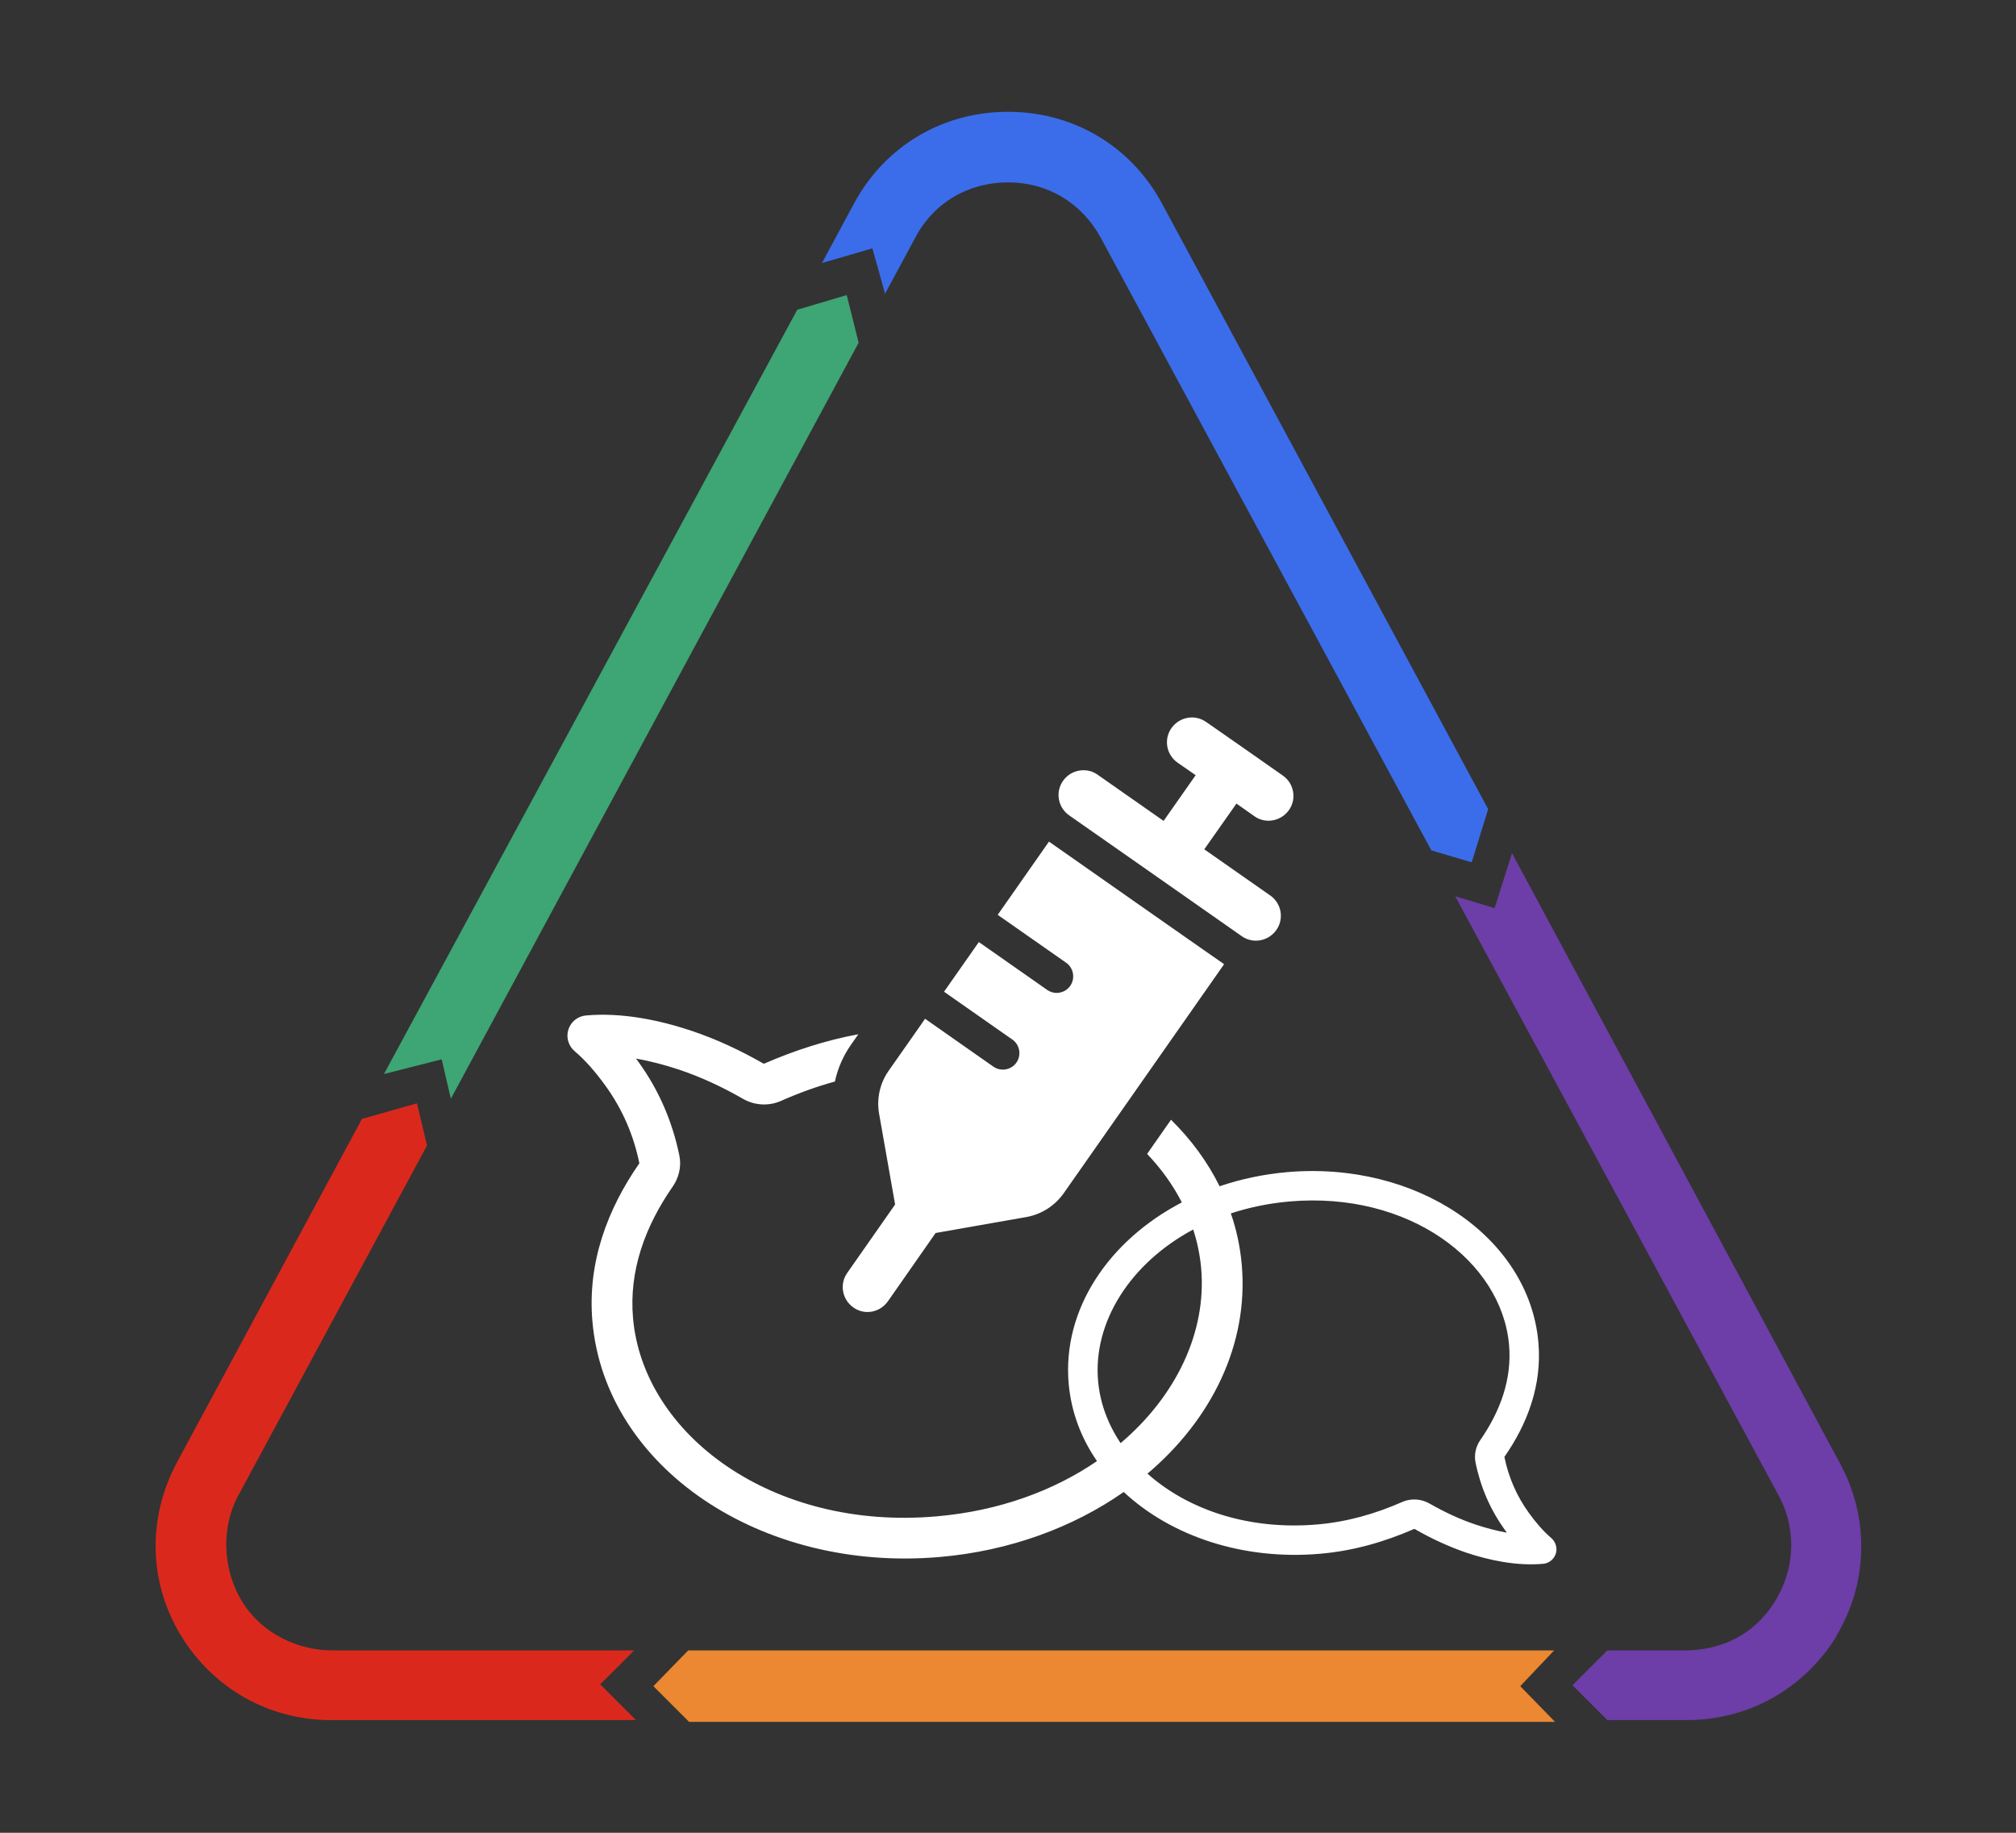 <?xml version="1.0" encoding="UTF-8"?>
<svg xmlns="http://www.w3.org/2000/svg" viewBox="0 0 220 200">
  <rect x="0" y="0" width="220" height="200" fill="#333333" stroke="none"/>
  <defs>
    <style>
      .cls-1 {
        fill: #3b6deb;
      }

      .cls-1, .cls-2, .cls-3, .cls-4, .cls-5, .cls-6 {
        stroke-width: 0px;
      }

      .cls-2 {
        fill: #3ea574;
      }

      .cls-3 {
        fill: #da291c;
      }

      .cls-4 {
        fill: #6d3da8;
      }

      .cls-5 {
        fill: #fff;
      }

      .cls-6 {
        fill: #eb8831;
      }
    </style>
  </defs>
  <g id="Icon">
    <path class="cls-5" d="m169.28,167.83c-.88-.75-1.68-1.69-2.42-2.71-1.35-1.86-2.23-3.9-2.69-6.13,0,0,.01-.01.01-.02,2.5-3.59,4.11-7.82,3.7-12.48-1.01-11.49-13.28-19.82-27.45-18.58-2.58.23-5.04.76-7.34,1.54-1.31-2.66-3.11-5.1-5.3-7.26l-2.61,3.73c1.55,1.62,2.82,3.4,3.79,5.29-7.99,4.17-13.05,11.68-12.35,19.76.27,3.1,1.36,5.96,3.09,8.47-4.7,3.22-10.67,5.44-17.5,6.03-18.02,1.58-32.03-8.99-33.13-21.64-.45-5.14,1.29-9.96,4.32-14.33.65-.93.99-2.15.74-3.39-.76-3.7-2.22-7.13-4.48-10.25-.08-.12-.18-.24-.26-.34,1.57.26,3.16.7,4.67,1.19,2.44.82,4.77,1.91,7.03,3.21,1.25.71,2.77.8,4.09.23,1.94-.86,3.91-1.58,5.92-2.13.31-1.44.91-2.81,1.78-4.05l.78-1.11c-3.56.66-6.97,1.77-10.26,3.2-.03.02-.07.01-.1,0-2.48-1.42-5.07-2.64-7.83-3.57-3.44-1.15-7.55-2.03-11.52-1.68-.9.07-1.66.68-1.93,1.53-.28.85,0,1.79.68,2.37,1.22,1.03,2.32,2.33,3.35,3.75,1.86,2.57,3.08,5.39,3.71,8.47,0,0-.01.02-.01.03-3.45,4.96-5.68,10.81-5.11,17.25,1.39,15.89,18.36,27.41,37.95,25.69,7.64-.67,14.54-3.25,20.03-7.09,5.12,4.78,12.94,7.48,21.44,6.74,3.61-.31,7-1.29,10.24-2.7.02,0,.05,0,.07,0,1.79,1.03,3.67,1.91,5.66,2.59,2.5.83,5.47,1.46,8.34,1.21.65-.05,1.2-.49,1.4-1.11.19-.61-.01-1.29-.5-1.71Zm-49.45-17.14c-.56-6.38,3.47-12.82,10.38-16.52.45,1.37.74,2.79.87,4.23.61,6.93-2.71,13.92-8.79,19.08-1.39-2.07-2.25-4.38-2.46-6.79Zm41.24,15.69c-1.77-.59-3.45-1.38-5.09-2.32-.9-.51-2.01-.58-2.96-.16-2.97,1.31-6.02,2.17-9.23,2.45-7.61.67-14.22-1.66-18.57-5.54,7.01-5.93,11.05-14.13,10.29-22.79-.17-1.94-.57-3.82-1.19-5.61,1.98-.65,4.12-1.1,6.39-1.3,13.03-1.14,23.17,6.51,23.97,15.66.32,3.71-.94,7.2-3.13,10.36-.47.67-.71,1.55-.53,2.46.54,2.67,1.6,5.15,3.24,7.41.06.08.12.17.18.25-1.14-.2-2.28-.51-3.37-.87Zm-65.13-44.81c-.3-1.65.07-3.34,1.02-4.7,0-.01,0-.02.02-.03l3.27-4.66.7-1.01,1.44,1.01,6.02,4.22c.31.22.67.32,1.03.32.57,0,1.14-.27,1.48-.77.57-.81.37-1.94-.44-2.51l-.62-.43-6.84-4.79,3.8-5.42,7.45,5.22c.32.22.68.33,1.03.33.58,0,1.14-.27,1.49-.77.57-.81.37-1.95-.44-2.52l-7.46-5.22h-.02s5.6-8,5.6-8c.04.03.08.06.13.09l2.1,1.47,7.32,5.13,7.33,5.13,2.1,1.46.13.1-9.64,13.77-2.55,3.64-5.31,7.58c-.97,1.37-2.43,2.31-4.09,2.6l-9.89,1.74-5.21,7.46c-.53.75-1.37,1.16-2.22,1.16-.54,0-1.08-.16-1.55-.5-1.22-.86-1.53-2.55-.66-3.77l5.22-7.46-1.74-9.87Zm20.07-36.37c.53-.75,1.37-1.15,2.23-1.15.53,0,1.07.15,1.54.49l7.2,5.04,3.5-4.99-1.98-1.37c-1.23-.87-1.52-2.56-.66-3.77.53-.75,1.37-1.16,2.23-1.16.53,0,1.07.16,1.54.49h.01s4.19,2.92,4.19,2.92l4.18,2.93c1.23.86,1.53,2.55.67,3.77-.53.75-1.38,1.16-2.23,1.16-.53,0-1.07-.16-1.54-.49l-1.96-1.38-3.51,4.99,7.2,5.04c1.23.86,1.53,2.55.66,3.77-.53.75-1.37,1.16-2.22,1.16-.54,0-1.08-.16-1.55-.49l-9.42-6.6-9.42-6.59c-1.23-.86-1.52-2.55-.66-3.77Z"/>
  </g>
  <g id="Triangle">
    <path class="cls-4" d="m200.4,178.5c3.5-5.8,3.6-12.9.4-18.8l-35.8-66.6-1.9,6-4.3-1.3,35.3,65.4c2,3.7,1.8,8.1-.5,11.7s-5.9,5.2-9.8,5.2h-8.4l-3.8,3.8,3.8,3.8h8.7c6.8,0,12.9-3.5,16.4-9.3h0l-.1.1Z"/>
    <path class="cls-3" d="m69.2,180.1h-32.9c-3.9,0-7.7-1.9-9.8-5.2s-2.5-8-.5-11.7l20.6-38.2-1.1-4.6-6,1.7-20.2,37.5c-3.2,6-3.1,13,.4,18.8s9.6,9.3,16.4,9.3h33.3l-3.9-3.9,3.7-3.7h0Z"/>
    <polygon class="cls-2" points="49.2 119.9 93.7 37.4 92.4 32.2 87 33.8 41.9 117.2 48.2 115.6 49.2 119.9"/>
    <path class="cls-1" d="m96.5,32.2l3.4-6.3c2-3.8,5.8-6,10.1-6s8,2.2,10.1,6l36.1,66.9,4.4,1.3,1.8-5.8L126.8,22.2c-3.4-6.3-9.7-10-16.8-10s-13.4,3.7-16.8,10l-3.5,6.5,5.5-1.6,1.4,5h0l-.1.1Z"/>
    <polygon class="cls-6" points="169.6 180.1 75.1 180.1 71.3 184 75.2 187.9 169.7 187.9 165.9 184 169.6 180.1"/>
  </g>
</svg>